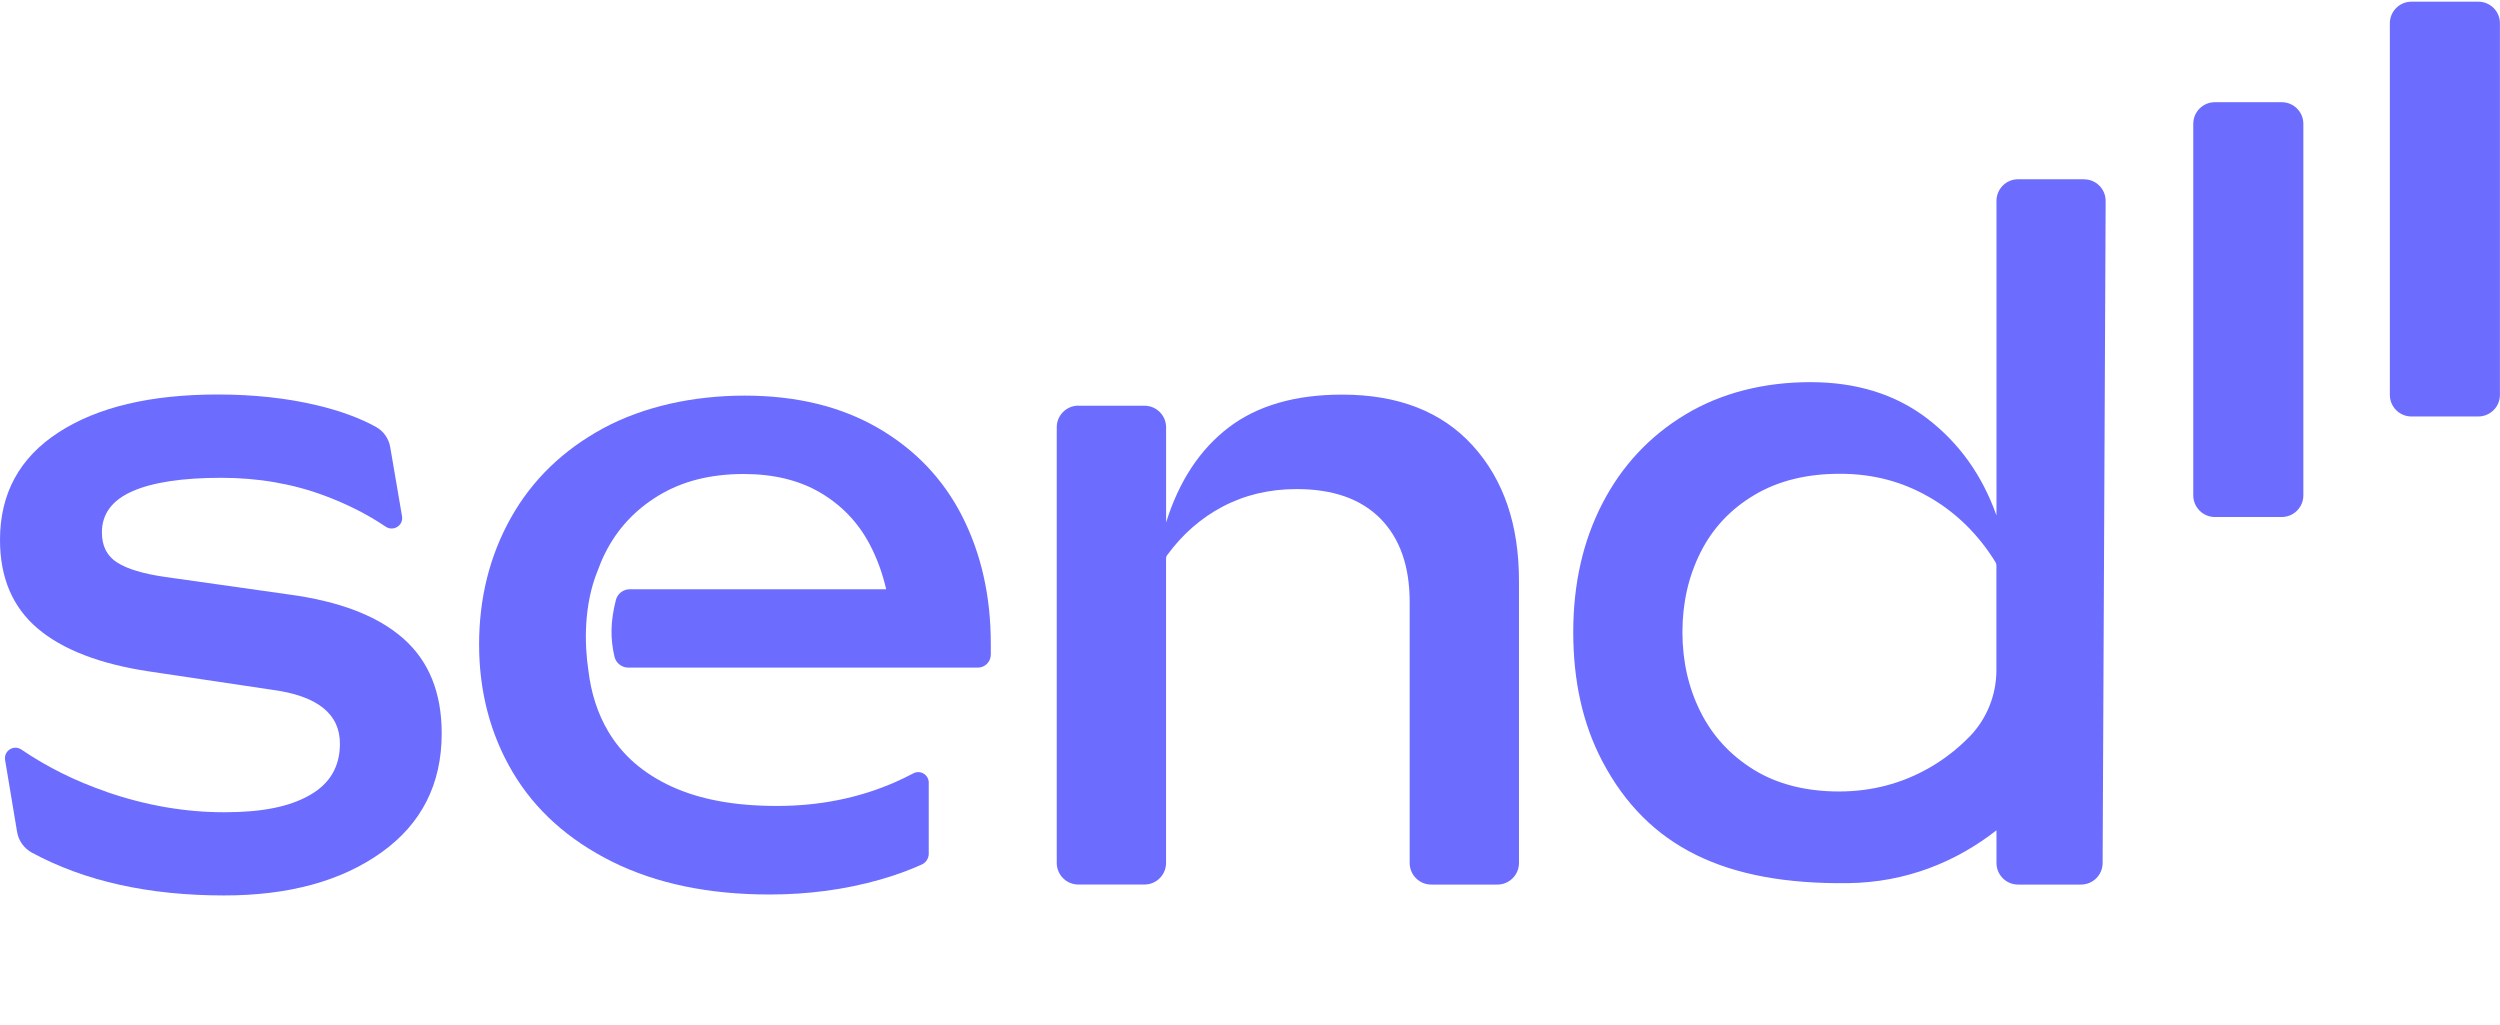 <svg xmlns="http://www.w3.org/2000/svg" width="100" height="41" viewBox="0 0 100 41" fill="none"><g id="Logo"><g id="Group"><path id="Vector" d="M38.492 20.658C37.73 19.159 36.604 17.979 35.117 17.117C33.628 16.257 31.851 15.825 29.788 15.825C27.724 15.825 25.736 16.262 24.125 17.133C22.515 18.007 21.285 19.2 20.437 20.71C19.589 22.223 19.164 23.914 19.164 25.783C19.164 27.652 19.613 29.379 20.511 30.892C21.409 32.405 22.736 33.597 24.494 34.471C26.251 35.343 28.348 35.78 30.783 35.78C32.331 35.78 33.801 35.583 35.191 35.188C35.803 35.015 36.361 34.811 36.872 34.58C37.043 34.504 37.15 34.331 37.15 34.146V31.307C37.15 30.989 36.813 30.785 36.532 30.935C36.288 31.063 36.038 31.186 35.78 31.298C34.34 31.925 32.773 32.238 31.077 32.238C29.381 32.238 28.004 31.98 26.871 31.464C25.741 30.946 24.89 30.21 24.325 29.251C23.902 28.533 23.641 27.716 23.534 26.807C23.375 25.762 23.349 24.194 23.902 22.838C23.988 22.603 24.083 22.373 24.194 22.149C24.674 21.178 25.387 20.404 26.334 19.827C27.279 19.25 28.417 18.96 29.747 18.96C30.951 18.96 31.98 19.212 32.828 19.715C33.675 20.218 34.326 20.902 34.782 21.762C35.081 22.328 35.3 22.931 35.447 23.57H25.194C24.933 23.57 24.7 23.745 24.636 23.997C24.418 24.857 24.408 25.524 24.579 26.268C24.639 26.524 24.874 26.705 25.137 26.705H39.112C39.399 26.705 39.632 26.472 39.632 26.184V25.745C39.632 23.852 39.25 22.154 38.49 20.655L38.492 20.658Z" fill="#6C6CFF"></path><path id="Vector_2" d="M4.261 31.676C5.84 32.22 7.41 32.49 8.966 32.49C10.521 32.49 11.59 32.262 12.393 31.804C13.196 31.348 13.597 30.662 13.597 29.747C13.597 29.154 13.374 28.678 12.93 28.32C12.486 27.961 11.818 27.721 10.93 27.598L5.966 26.857C3.99 26.56 2.503 25.985 1.501 25.135C0.501 24.282 0 23.104 0 21.596C0 19.744 0.779 18.311 2.335 17.3C3.89 16.288 6.014 15.78 8.707 15.78C10.139 15.78 11.455 15.922 12.652 16.205C13.595 16.428 14.388 16.718 15.031 17.072C15.338 17.24 15.552 17.542 15.609 17.886L16.081 20.649C16.145 21.019 15.732 21.276 15.423 21.064C14.716 20.584 13.908 20.174 13.003 19.834C11.718 19.352 10.336 19.112 8.854 19.112C7.298 19.112 6.113 19.292 5.299 19.649C4.484 20.007 4.076 20.556 4.076 21.297C4.076 21.841 4.28 22.242 4.686 22.501C5.094 22.76 5.729 22.952 6.593 23.076L11.557 23.779C13.583 24.052 15.107 24.636 16.131 25.539C17.155 26.441 17.668 27.705 17.668 29.336C17.668 31.362 16.865 32.949 15.259 34.096C13.654 35.243 11.554 35.818 8.961 35.818C5.942 35.818 3.377 35.245 1.271 34.103C0.96 33.934 0.743 33.628 0.684 33.279L0.204 30.4C0.143 30.032 0.551 29.773 0.86 29.985C1.886 30.683 3.019 31.246 4.258 31.671L4.261 31.676Z" fill="#6C6CFF"></path><path id="Vector_3" d="M43.136 16.229H45.78C46.257 16.229 46.644 16.616 46.644 17.093V20.898C47.162 19.243 47.996 17.977 49.145 17.1C50.295 16.224 51.805 15.785 53.684 15.785C55.931 15.785 57.672 16.464 58.907 17.822C60.142 19.181 60.759 20.984 60.759 23.23V34.519C60.759 34.996 60.372 35.383 59.895 35.383H57.251C56.774 35.383 56.387 34.996 56.387 34.519V24.083C56.387 22.651 55.997 21.539 55.221 20.748C54.441 19.958 53.325 19.563 51.867 19.563C50.779 19.563 49.791 19.798 48.903 20.266C48.034 20.725 47.295 21.373 46.685 22.207C46.656 22.245 46.642 22.292 46.642 22.337V34.516C46.642 34.994 46.255 35.381 45.777 35.381H43.134C42.657 35.381 42.27 34.994 42.27 34.516V17.091C42.27 16.613 42.657 16.226 43.134 16.226L43.136 16.229Z" fill="#6C6CFF"></path><path id="Vector_4" d="M83.362 7.17H80.723C80.246 7.17 79.859 7.558 79.859 8.035V20.62C79.291 19.015 78.37 17.725 77.099 16.749C75.826 15.773 74.266 15.286 72.413 15.286C70.561 15.286 68.844 15.718 67.411 16.583C65.979 17.447 64.873 18.632 64.096 20.138C63.317 21.644 62.93 23.361 62.93 25.287C62.93 27.213 63.3 28.945 64.096 30.455C65.906 33.889 69.022 35.383 73.909 35.326C76.251 35.3 78.253 34.467 79.859 33.212V34.519C79.859 34.996 80.246 35.383 80.723 35.383H83.241C83.716 35.383 84.103 34.998 84.105 34.523L84.226 8.04C84.226 7.56 83.842 7.173 83.362 7.173V7.17ZM78.781 29.465C78.303 29.956 77.766 30.372 77.17 30.714C76.071 31.343 74.867 31.659 73.558 31.659C72.249 31.659 71.088 31.369 70.15 30.788C69.212 30.208 68.501 29.436 68.019 28.472C67.537 27.508 67.297 26.446 67.297 25.285C67.297 24.123 67.537 23.062 68.019 22.1C68.501 21.136 69.216 20.371 70.169 19.803C71.119 19.235 72.261 18.951 73.596 18.951C74.931 18.951 76.102 19.266 77.189 19.896C78.258 20.516 79.137 21.38 79.823 22.492C79.844 22.527 79.856 22.568 79.856 22.61V26.809C79.856 27.802 79.472 28.755 78.781 29.467V29.465Z" fill="#6C6CFF"></path><path id="Vector_5" d="M91.269 4.088H88.595C88.118 4.088 87.731 4.475 87.731 4.952V19.815C87.731 20.293 88.118 20.68 88.595 20.68H91.269C91.747 20.68 92.134 20.293 92.134 19.815V4.952C92.134 4.475 91.747 4.088 91.269 4.088Z" fill="#6C6CFF"></path><path id="Vector_6" d="M99.132 0.067H96.458C95.981 0.067 95.594 0.454 95.594 0.931V15.794C95.594 16.272 95.981 16.659 96.458 16.659H99.132C99.61 16.659 99.997 16.272 99.997 15.794V0.931C99.997 0.454 99.61 0.067 99.132 0.067Z" fill="#6C6CFF"></path></g></g></svg>